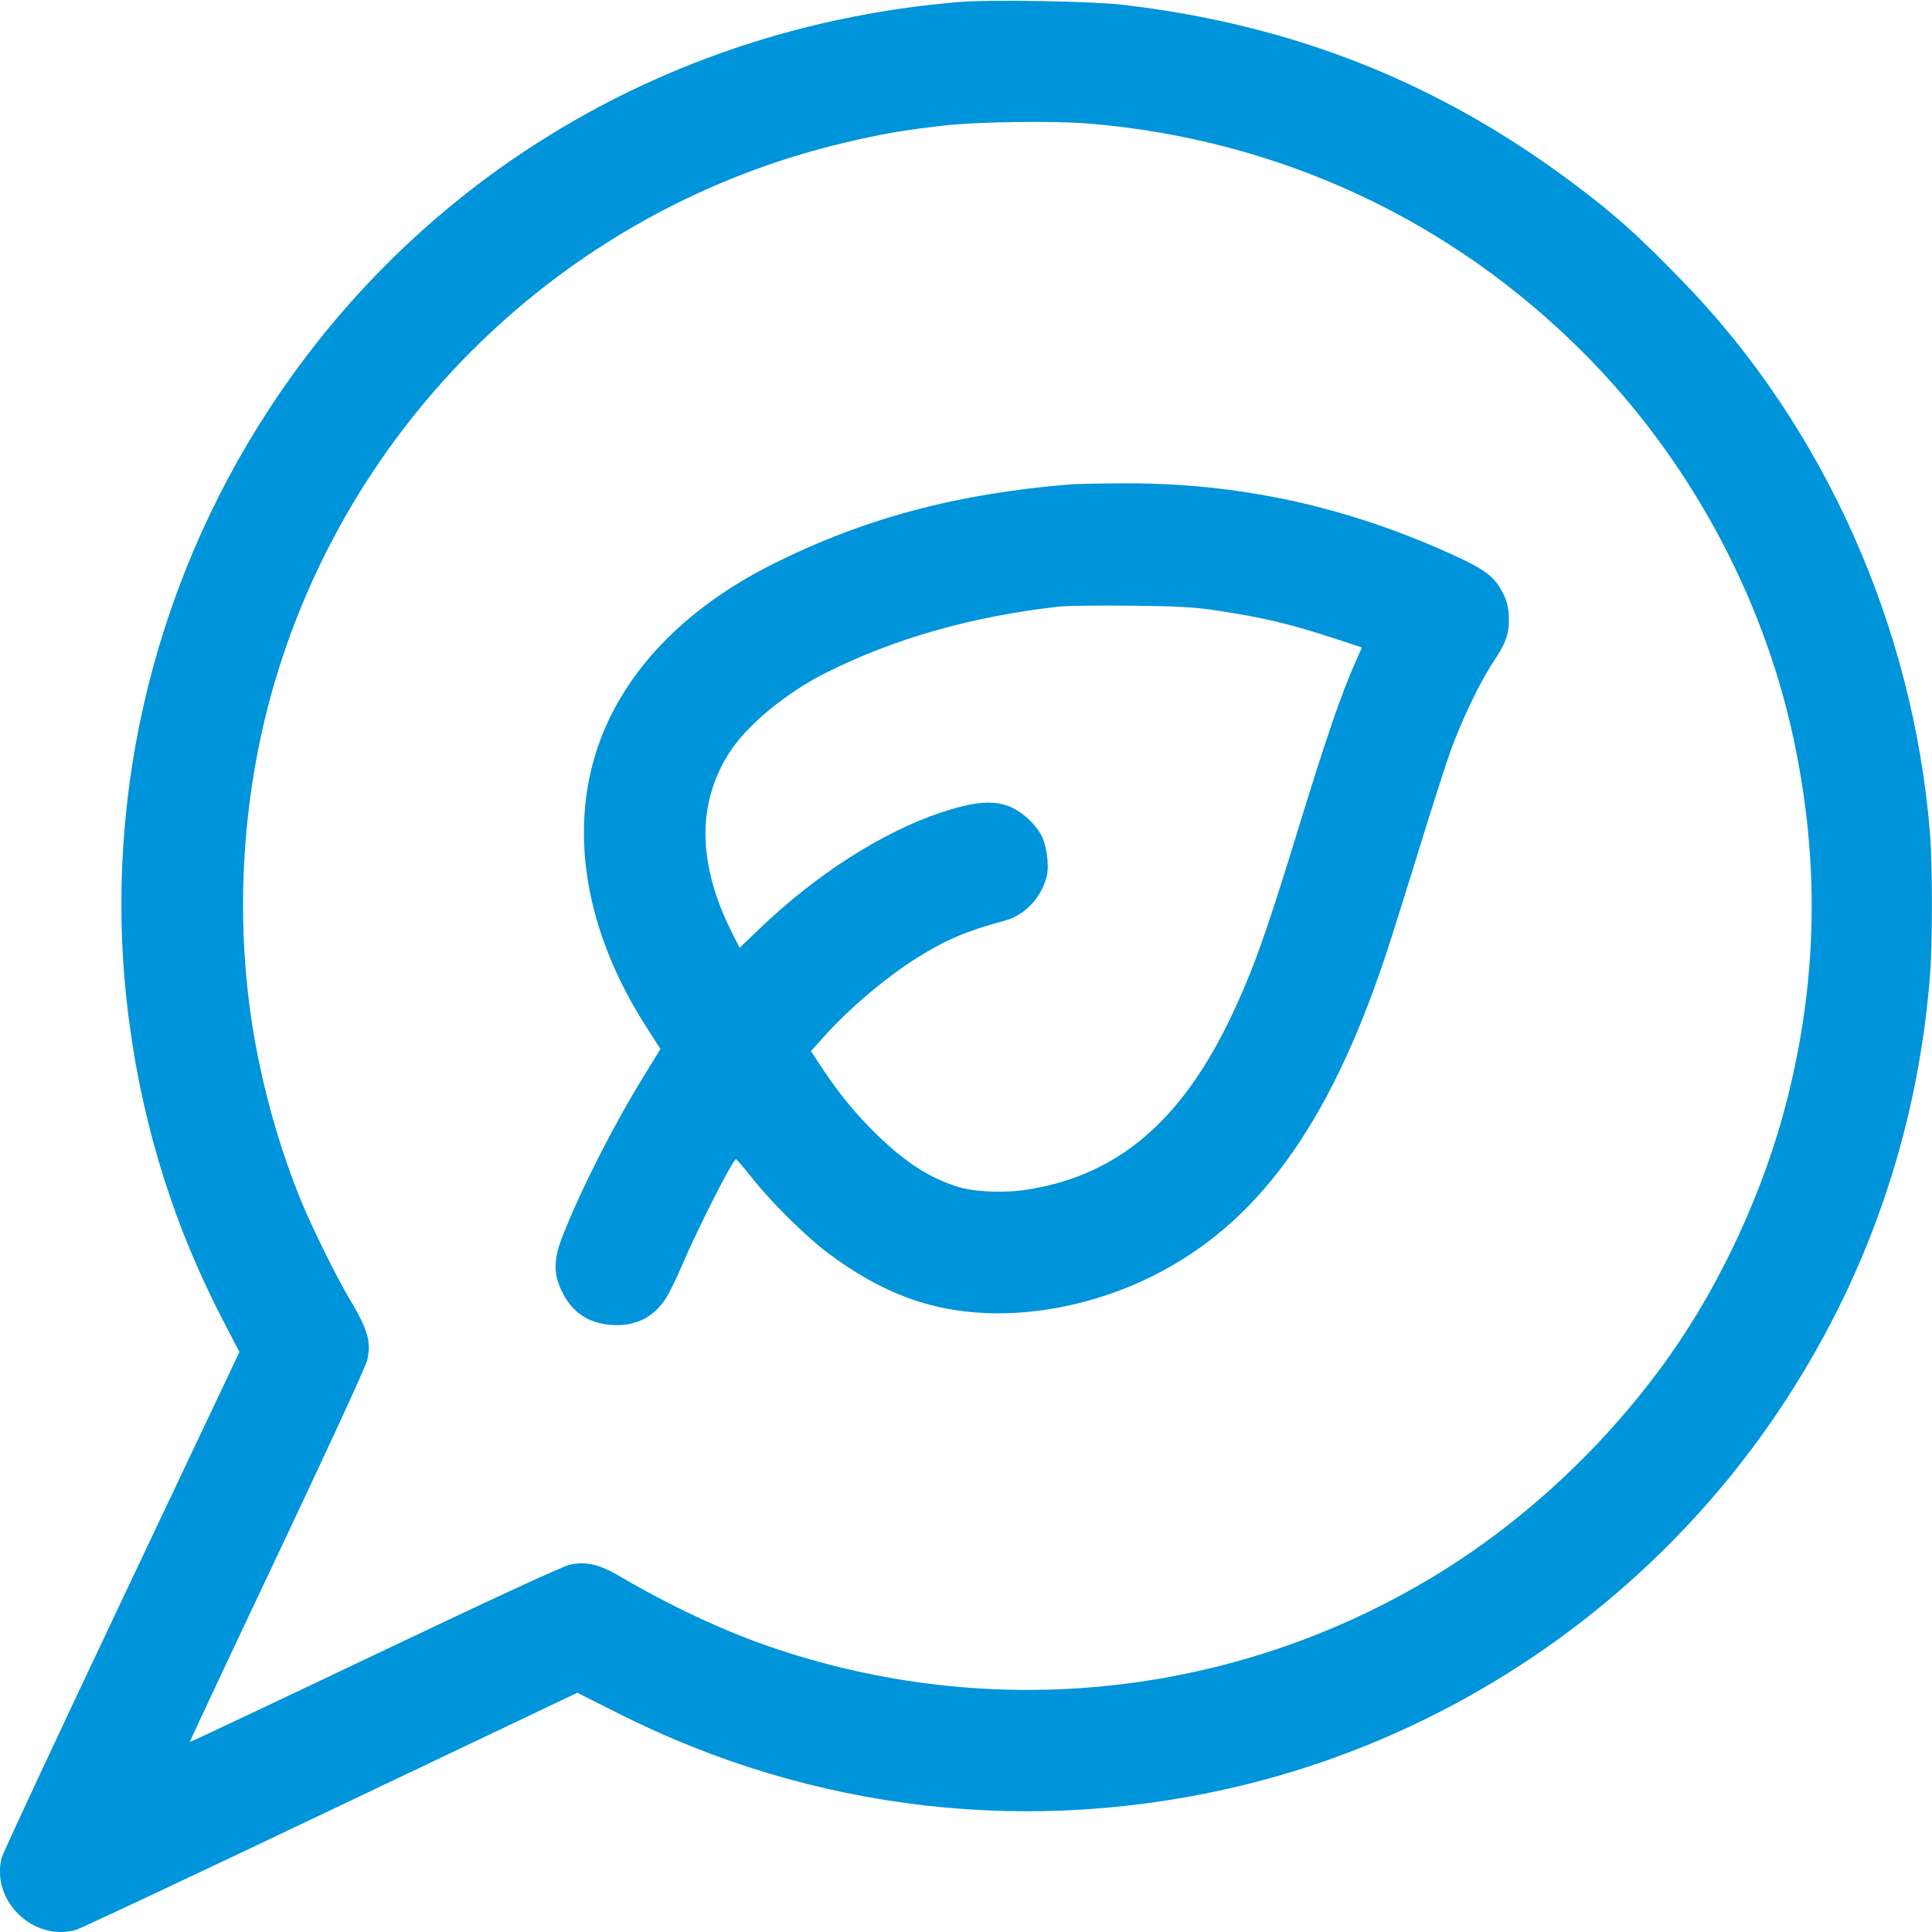 <svg xmlns="http://www.w3.org/2000/svg" viewBox="0 0 24 24" version="1.1">
	<path d="M11.928 0.024C8.384 0.312 5.266 2.147 3.351 5.069C1.865 7.337 1.245 10.066 1.61 12.732C1.79 14.051 2.176 15.265 2.785 16.431L2.974 16.795 1.511 19.884C0.706 21.583 0.035 23.021 0.02 23.08C-0.113 23.612 0.413 24.122 0.944 23.974C0.994 23.96 2.416 23.292 4.104 22.488L7.172 21.028 7.684 21.286C10.1 22.504 12.821 22.816 15.447 22.175C18.148 21.516 20.534 19.849 22.089 17.536C23.184 15.907 23.821 14.076 23.976 12.111C24.007 11.71 24.007 10.744 23.975 10.351C23.767 7.785 22.66 5.308 20.916 3.508C20.351 2.925 20.072 2.674 19.548 2.281C17.869 1.022 16.063 0.306 13.944 0.059C13.565 0.015 12.31 -0.007 11.928 0.024M11.724 1.56C11.226 1.616 10.948 1.664 10.47 1.778C7.107 2.579 4.411 5.129 3.421 8.445C2.974 9.942 2.897 11.617 3.206 13.136C3.331 13.753 3.501 14.322 3.725 14.88C3.861 15.217 4.16 15.827 4.331 16.116C4.573 16.524 4.613 16.659 4.562 16.895C4.547 16.968 4.073 17.996 3.444 19.326C2.843 20.594 2.355 21.635 2.359 21.639C2.363 21.643 3.397 21.155 4.657 20.555C6.167 19.836 6.995 19.454 7.086 19.435C7.279 19.395 7.449 19.434 7.691 19.577C8.311 19.941 8.962 20.247 9.546 20.45C12.31 21.406 15.321 21.089 17.816 19.579C18.933 18.903 19.959 17.944 20.736 16.848C21.385 15.933 21.918 14.773 22.199 13.665C22.579 12.164 22.605 10.702 22.281 9.18C21.899 7.396 20.978 5.698 19.683 4.395C18.027 2.729 15.889 1.734 13.536 1.536C13.097 1.499 12.163 1.511 11.724 1.56M13.308 6.016C11.886 6.132 10.748 6.435 9.614 7C8.352 7.629 7.545 8.567 7.321 9.665C7.122 10.645 7.367 11.722 8.025 12.751L8.204 13.031 7.994 13.374C7.624 13.974 7.233 14.742 6.996 15.336C6.879 15.629 6.872 15.808 6.97 16.022C7.095 16.295 7.302 16.439 7.599 16.459C7.891 16.478 8.114 16.369 8.27 16.132C8.31 16.07 8.401 15.885 8.472 15.72C8.676 15.242 9.105 14.4 9.143 14.4C9.151 14.4 9.247 14.512 9.356 14.65C9.593 14.948 10.028 15.376 10.301 15.578C10.95 16.059 11.543 16.282 12.252 16.312C12.911 16.339 13.634 16.183 14.268 15.876C15.6 15.233 16.505 13.999 17.217 11.856C17.289 11.638 17.474 11.05 17.628 10.55C17.782 10.049 17.957 9.503 18.016 9.338C18.156 8.949 18.391 8.459 18.55 8.224C18.701 7.999 18.744 7.885 18.744 7.707C18.744 7.534 18.714 7.43 18.625 7.289C18.534 7.145 18.411 7.059 18.082 6.908C16.735 6.288 15.379 5.993 13.92 6.004C13.636 6.006 13.361 6.012 13.308 6.016M13.14 7.537C12.064 7.66 11.106 7.933 10.255 8.36C9.764 8.607 9.278 9.009 9.061 9.348C8.654 9.984 8.665 10.735 9.094 11.588L9.188 11.774 9.436 11.536C10.14 10.862 10.96 10.337 11.688 10.094C12.24 9.91 12.504 9.929 12.771 10.169C12.824 10.217 12.893 10.301 12.925 10.355C12.997 10.479 13.036 10.733 13.005 10.875C12.944 11.143 12.735 11.369 12.484 11.436C12.015 11.562 11.764 11.668 11.405 11.89C11.023 12.127 10.564 12.514 10.244 12.868L10.074 13.057 10.212 13.267C10.435 13.602 10.633 13.843 10.899 14.101C11.246 14.438 11.547 14.632 11.892 14.741C12.109 14.81 12.491 14.824 12.793 14.773C13.905 14.587 14.689 13.91 15.305 12.605C15.564 12.056 15.728 11.597 16.094 10.404C16.478 9.152 16.661 8.618 16.857 8.18L16.918 8.043 16.589 7.935C16.026 7.75 15.693 7.671 15.096 7.581C14.839 7.542 14.624 7.53 14.052 7.524C13.656 7.519 13.246 7.525 13.14 7.537" stroke="none" fill="#0094da" fill-rule="evenodd" stroke-width="0.024"></path>
</svg>
